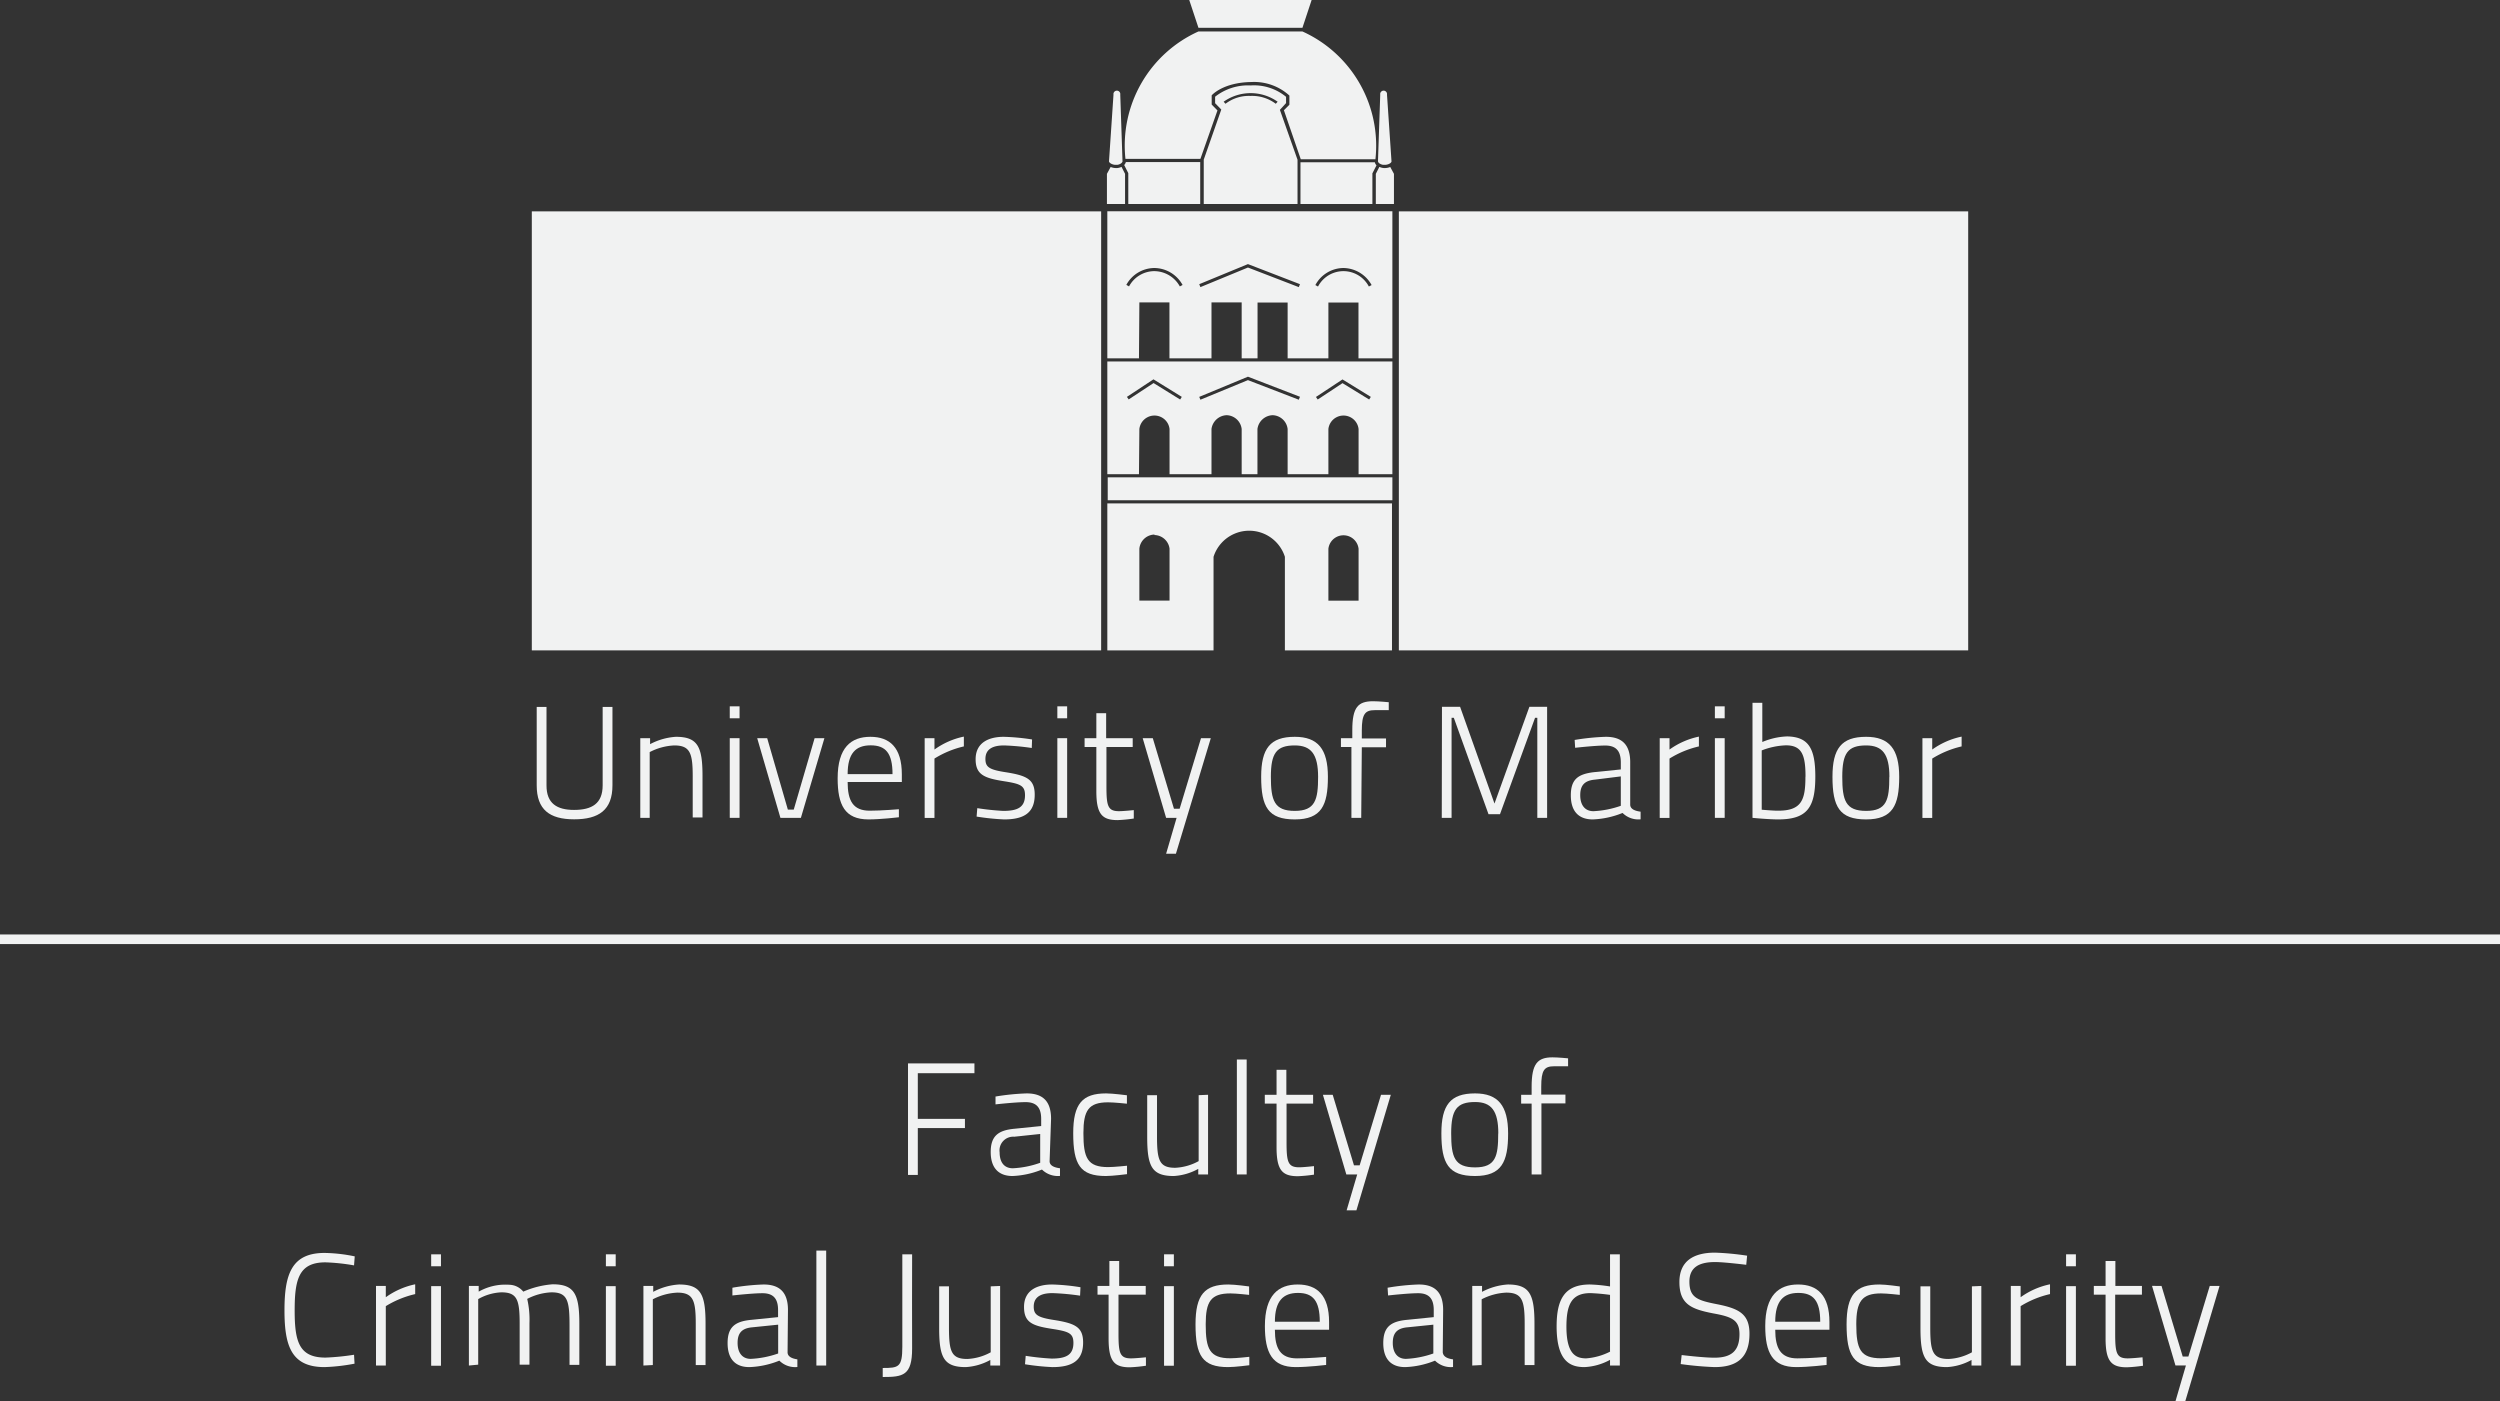 <svg id="Layer_1" data-name="Layer 1" xmlns="http://www.w3.org/2000/svg" viewBox="0 0 255.12 143.01"><rect x="0" y="0" width="255.12" height="143.01" fill="#333333" stroke="none"/><defs><style>.cls-1{fill:#f1f2f2;}.cls-2{fill:none;stroke:#f1f2f2;stroke-width:0.98px;}</style></defs><title>logo-fvv</title><path class="cls-1" d="M92.66,108.52h6.78v1H93.66v4.66h4.81v.94H93.66v4.78h-1Z"/><path class="cls-1" d="M107.11,118.5c0,.47.52.65,1.06.72l0,.78a2.31,2.31,0,0,1-1.84-.65,8.89,8.89,0,0,1-3,.66c-1.43,0-2.23-.83-2.23-2.45s.75-2.21,2.39-2.37l2.76-.28v-.73c0-1.22-.55-1.71-1.59-1.71s-3.07.23-3.07.23l0-.8a23.56,23.56,0,0,1,3.18-.32c1.69,0,2.49.84,2.49,2.6ZM103.5,116a1.4,1.4,0,0,0-1.49,1.59c0,1,.45,1.63,1.35,1.63a9.6,9.6,0,0,0,2.79-.56v-2.94Z"/><path class="cls-1" d="M115,111.77l0,.86s-1.3-.14-1.92-.14c-2,0-2.52.83-2.52,3.15,0,2.52.41,3.46,2.52,3.46.62,0,1.93-.14,1.93-.14l0,.86s-1.46.19-2.16.19c-2.63,0-3.33-1.17-3.33-4.37,0-3,.93-4.06,3.35-4.06C113.55,111.58,115,111.77,115,111.77Z"/><path class="cls-1" d="M123.28,111.72v8.13h-1v-.57a5.82,5.82,0,0,1-2.5.73c-2.26,0-2.71-1-2.71-4v-4.25h1v4.21c0,2.44.24,3.2,1.86,3.2a5.47,5.47,0,0,0,2.39-.68v-6.73Z"/><path class="cls-1" d="M126.22,108.12h1v11.73h-1Z"/><path class="cls-1" d="M131.29,112.62v3.95c0,2,.14,2.55,1.29,2.55.45,0,1.51-.12,1.51-.12l0,.87a15.27,15.27,0,0,1-1.64.16c-1.59,0-2.18-.6-2.18-2.94v-4.47h-1.2v-.9h1.2v-2.55h1v2.55H134v.9Z"/><path class="cls-1" d="M136,111.72l2.17,7.2h.58l2.18-7.2h1l-3.51,11.79h-1l1.08-3.66h-1.11L135,111.72Z"/><path class="cls-1" d="M153.9,115.67c0,2.91-.67,4.34-3.38,4.34s-3.43-1.28-3.43-4.35c0-2.88.91-4.08,3.43-4.08C152.88,111.58,153.9,112.83,153.9,115.67Zm-1,0c0-2.32-.71-3.21-2.37-3.21-1.87,0-2.44.78-2.44,3.2s.34,3.47,2.44,3.47S152.89,118,152.89,115.67Z"/><path class="cls-1" d="M157.3,119.85h-1v-7.23h-1.07v-.9h1.07v-.82c0-2.34.59-3,2.13-3,.57,0,1.59.1,1.59.1l0,.81s-.95,0-1.43,0c-1,0-1.31.41-1.31,2.08v.81h2.47v.9H157.3Z"/><path class="cls-1" d="M36.18,139.16a19.5,19.5,0,0,1-3.06.35c-3.36,0-4.09-2.11-4.09-5.78s.71-5.87,4.09-5.87a16.21,16.21,0,0,1,3.08.35l-.07.92a20.61,20.61,0,0,0-2.92-.31c-2.72,0-3.14,1.74-3.14,4.91s.44,4.81,3.15,4.81a24.89,24.89,0,0,0,2.91-.29Z"/><path class="cls-1" d="M38.37,131.23h1v1.15a7.9,7.9,0,0,1,3-1.32v1a10,10,0,0,0-3,1.23v6.06h-1Z"/><path class="cls-1" d="M44,128h1v1.22H44Zm0,3.25h1v8.12H44Z"/><path class="cls-1" d="M47.85,139.35v-8.12h1v.58a5.54,5.54,0,0,1,2.28-.7,6.59,6.59,0,0,1,.91,0,1.88,1.88,0,0,1,1.36.7,9.15,9.15,0,0,1,3-.75c2.21,0,2.72,1,2.72,4v4.22h-1v-4c0-2.58-.21-3.4-1.85-3.4a5.89,5.89,0,0,0-2.47.67,9.41,9.41,0,0,1,.23,2.49v4.22h-1v-4.19c0-2.44-.26-3.19-1.87-3.19a5.22,5.22,0,0,0-2.36.69v6.69Z"/><path class="cls-1" d="M61.83,128h1v1.22h-1Zm0,3.25h1v8.12h-1Z"/><path class="cls-1" d="M65.66,139.35v-8.12h1v.6a6.44,6.44,0,0,1,2.63-.75c2.23,0,2.71,1,2.71,4v4.22H71v-4.22c0-2.38-.26-3.17-1.88-3.17a6,6,0,0,0-2.5.68v6.71Z"/><path class="cls-1" d="M80.37,138c0,.47.52.65,1,.72l0,.78a2.28,2.28,0,0,1-1.84-.65,8.9,8.9,0,0,1-3.06.66c-1.43,0-2.22-.82-2.22-2.45s.75-2.21,2.39-2.37l2.76-.28v-.73c0-1.22-.55-1.71-1.59-1.71s-3.07.23-3.07.23l0-.79a22.87,22.87,0,0,1,3.18-.33c1.69,0,2.49.85,2.49,2.6Zm-3.61-2.55c-1.09.1-1.49.62-1.49,1.59s.45,1.63,1.34,1.63a9.77,9.77,0,0,0,2.8-.55v-2.94Z"/><path class="cls-1" d="M83.31,127.62h1v11.73h-1Z"/><path class="cls-1" d="M93.08,137.61c0,2.77-.93,2.91-3,2.91v-.92c1.61,0,2-.07,2-2.15V128h1C93.06,131.46,93.08,134.14,93.08,137.61Z"/><path class="cls-1" d="M102.06,131.23v8.12h-1v-.57a5.89,5.89,0,0,1-2.51.73c-2.26,0-2.71-1-2.71-4v-4.24h1v4.21c0,2.43.24,3.2,1.87,3.2a5.47,5.47,0,0,0,2.39-.68v-6.73Z"/><path class="cls-1" d="M110.22,132.22a25.06,25.06,0,0,0-2.81-.26c-1,0-1.92.27-1.92,1.38,0,.84.41,1.11,2.12,1.37,2.13.34,2.92.73,2.92,2.29,0,1.9-1.18,2.51-3.13,2.51a23.86,23.86,0,0,1-2.8-.29l.07-.86a25.74,25.74,0,0,0,2.64.28c1.42,0,2.23-.33,2.23-1.6,0-1-.49-1.17-2.23-1.44-2-.31-2.81-.67-2.81-2.23,0-1.77,1.45-2.29,2.86-2.29a21.37,21.37,0,0,1,2.9.28Z"/><path class="cls-1" d="M114.14,132.12v3.95c0,2,.13,2.55,1.28,2.55.46,0,1.52-.11,1.52-.11l0,.86a15.27,15.27,0,0,1-1.64.16c-1.59,0-2.17-.6-2.17-2.94v-4.47H112v-.89h1.21v-2.55h1v2.55h2.71v.89Z"/><path class="cls-1" d="M118.79,128h1v1.22h-1Zm0,3.25h1v8.12h-1Z"/><path class="cls-1" d="M127.47,131.28l0,.86s-1.3-.15-1.91-.15c-2,0-2.52.83-2.52,3.15,0,2.52.4,3.47,2.52,3.47.61,0,1.93-.15,1.93-.15l0,.86s-1.46.19-2.16.19c-2.63,0-3.33-1.17-3.33-4.37,0-3,.92-4.06,3.34-4.06C126.05,131.08,127.47,131.28,127.47,131.28Z"/><path class="cls-1" d="M135.33,138.47l0,.82s-1.83.22-3.1.22c-2.42,0-3.15-1.47-3.15-4.19,0-3.13,1.36-4.24,3.35-4.24s3.2,1.11,3.2,3.84l0,.78H130.1c0,1.91.55,2.92,2.26,2.92C133.54,138.62,135.33,138.47,135.33,138.47Zm-.65-3.59c0-2.14-.7-2.94-2.22-2.94s-2.36.83-2.36,2.94Z"/><path class="cls-1" d="M147.23,138c.05.47.52.65,1.05.72l0,.78a2.28,2.28,0,0,1-1.84-.65,8.89,8.89,0,0,1-3.05.66c-1.43,0-2.23-.82-2.23-2.45s.75-2.21,2.39-2.37l2.76-.28v-.73c0-1.22-.55-1.71-1.59-1.71s-3.07.23-3.07.23l-.05-.79a22.87,22.87,0,0,1,3.18-.33c1.69,0,2.49.85,2.49,2.6Zm-3.61-2.55c-1.09.1-1.49.62-1.49,1.59s.45,1.63,1.35,1.63a9.75,9.75,0,0,0,2.79-.55v-2.94Z"/><path class="cls-1" d="M150.24,139.35v-8.12h1v.6a6.5,6.5,0,0,1,2.63-.75c2.23,0,2.72,1,2.72,4v4.22h-1v-4.22c0-2.38-.26-3.17-1.89-3.17a6,6,0,0,0-2.5.68v6.71Z"/><path class="cls-1" d="M165.3,139.35h-1v-.58a6,6,0,0,1-2.6.74c-1.37,0-2.85-.48-2.85-4.16,0-2.82.85-4.27,3.4-4.27a15.65,15.65,0,0,1,2.05.2V128h1Zm-1-1.43v-5.78a19.83,19.83,0,0,0-2-.18c-1.93,0-2.45,1.18-2.45,3.43,0,2.84,1,3.22,2,3.23A6.44,6.44,0,0,0,164.33,137.92Z"/><path class="cls-1" d="M178.2,129.07s-2.24-.28-3.18-.28c-1.69,0-2.62.58-2.62,2,0,1.66.87,1.92,2.86,2.31,2.21.44,3.27,1,3.27,3,0,2.49-1.32,3.41-3.56,3.41a34.11,34.11,0,0,1-3.46-.31l.1-.92s2.19.27,3.34.27c1.7,0,2.56-.66,2.56-2.4,0-1.41-.74-1.77-2.62-2.11-2.29-.44-3.51-.93-3.51-3.21,0-2.11,1.4-3,3.64-3a28,28,0,0,1,3.27.31Z"/><path class="cls-1" d="M186.4,138.47l0,.82s-1.84.22-3.1.22c-2.43,0-3.16-1.47-3.16-4.19,0-3.13,1.37-4.24,3.35-4.24s3.2,1.11,3.2,3.84l0,.78h-5.53c0,1.91.56,2.92,2.26,2.92C184.61,138.62,186.4,138.47,186.4,138.47Zm-.65-3.59c0-2.14-.7-2.94-2.23-2.94s-2.36.83-2.36,2.94Z"/><path class="cls-1" d="M193.87,131.28l0,.86s-1.3-.15-1.92-.15c-1.95,0-2.52.83-2.52,3.15,0,2.52.41,3.47,2.52,3.47.62,0,1.93-.15,1.93-.15l.05.86s-1.46.19-2.16.19c-2.63,0-3.33-1.17-3.33-4.37,0-3,.93-4.06,3.35-4.06C192.46,131.08,193.87,131.28,193.87,131.28Z"/><path class="cls-1" d="M202.19,131.23v8.12h-1v-.57a5.82,5.82,0,0,1-2.5.73c-2.26,0-2.71-1-2.71-4v-4.24h1v4.21c0,2.43.24,3.2,1.87,3.2a5.46,5.46,0,0,0,2.38-.68v-6.73Z"/><path class="cls-1" d="M205.2,131.23h1v1.15a7.81,7.81,0,0,1,3-1.32v1a9.84,9.84,0,0,0-3,1.23v6.06h-1Z"/><path class="cls-1" d="M210.84,128h1v1.22h-1Zm0,3.25h1v8.12h-1Z"/><path class="cls-1" d="M215.85,132.12v3.95c0,2,.13,2.55,1.28,2.55.46,0,1.51-.11,1.51-.11l.05.86a15.27,15.27,0,0,1-1.64.16c-1.59,0-2.18-.6-2.18-2.94v-4.47h-1.2v-.89h1.2v-2.55h1v2.55h2.71v.89Z"/><path class="cls-1" d="M220.58,131.23l2.16,7.2h.58l2.18-7.2h1L223,143h-1l1.07-3.66H222l-2.39-8.12Z"/><line class="cls-2" y1="95.85" x2="255.12" y2="95.85"/><path class="cls-1" d="M141.22,17.15a1.36,1.36,0,0,1-.46-.12l-.36.71v3.08h1.85V17.74l-.38-.7a1.47,1.47,0,0,1-.56.11Z"/><path class="cls-1" d="M142,16.47l-.46-6.81a.35.35,0,1,0-.69,0l-.23,6.8a.35.35,0,0,0,.19.24.88.88,0,0,0,.33.12h.25C141.79,16.78,142,16.58,142,16.47Z"/><path class="cls-1" d="M141.22,16.83h0Z"/><path class="cls-1" d="M114,17.15a1.37,1.37,0,0,0,.45-.12l.36.71v3.08h-1.85V17.74l.38-.7a1.47,1.47,0,0,0,.56.11Z"/><path class="cls-1" d="M113.17,16.47l.46-6.81a.35.35,0,1,1,.69,0l.23,6.81c0,.05-.06.15-.19.23a.88.88,0,0,1-.33.12h-.25C113.4,16.78,113.18,16.58,113.17,16.47Z"/><path class="cls-1" d="M114,16.83h0Z"/><rect class="cls-1" x="54.27" y="21.57" width="58.1" height="44.8"/><rect class="cls-1" x="142.75" y="21.57" width="58.1" height="44.8"/><path class="cls-1" d="M116.27,43.78a1.55,1.55,0,0,1,3.08,0v4.61h4.28V43.78a1.62,1.62,0,0,1,1.54-1.41,1.59,1.59,0,0,1,1.54,1.41v4.61h1.61V43.78a1.62,1.62,0,0,1,1.54-1.41,1.59,1.59,0,0,1,1.54,1.41v4.61h4.16V43.78a1.55,1.55,0,0,1,3.08,0v4.61h3.45V36.89H113v11.5h3.23ZM137,38.72l2.89,1.78h0l-.17.27L137,39.1l-2.53,1.67-.18-.26Zm-9.65-.28,5.31,2.05h0l-.12.3-5.19-2-4.85,2-.12-.29Zm-9.64.27,2.89,1.79h0l-.17.27-2.71-1.68-2.54,1.67L115,40.5Z"/><path class="cls-1" d="M116.27,30.86h3.07v5.7h4.29v-5.7h3.08v5.7h1.62V30.87h3.07v5.69h4.16V30.87h3.07v5.69h3.46v-15H113v15h3.23Zm20.8-3.51a3.33,3.33,0,0,1,2.9,1.74l-.28.15a2.93,2.93,0,0,0-5.19,0h0l-.27-.15A3.28,3.28,0,0,1,137.07,27.35Zm-9.72-.4L132.66,29h0l-.12.3-5.19-2-4.85,2-.12-.3Zm-12.13,2.28-.28-.16a3.28,3.28,0,0,1,2.84-1.72,3.32,3.32,0,0,1,2.9,1.73l-.28.15a3,3,0,0,0-2.62-1.56,2.94,2.94,0,0,0-2.56,1.55Z"/><path class="cls-1" d="M113,66.37h10.84V56.82a3.82,3.82,0,0,1,7.28,0v9.55h10.93v-15H113ZM135.56,56a1.55,1.55,0,0,1,3.08,0v5.3h-3.08Zm-17.75-1.4a1.59,1.59,0,0,1,1.54,1.39v5.3h-3.08v-5.3A1.59,1.59,0,0,1,117.81,54.55Z"/><rect class="cls-1" x="113.04" y="48.71" width="29.05" height="2.34"/><rect class="cls-1" x="113.04" y="36.56" width="3.23" height="0.01"/><rect class="cls-1" x="138.63" y="36.56" width="3.46" height="0.01"/><rect class="cls-1" x="131.4" y="36.56" width="4.16" height="0.01"/><rect class="cls-1" x="126.71" y="36.56" width="1.62" height="0.01"/><rect class="cls-1" x="119.34" y="36.56" width="4.29" height="0.01"/><polygon class="cls-1" points="121.36 0 122.3 2.84 132.91 2.84 133.85 0 121.36 0"/><path class="cls-1" d="M132.91,3.21H122.3a12.77,12.77,0,0,0-7.45,13h7.65l1.74-4.94-.59-.6V9.73s1.12-1.32,4.06-1.36a5.36,5.36,0,0,1,3.87,1.38v.94l-.56.56,1.72,5h7.62A12.79,12.79,0,0,0,132.91,3.21Z"/><path class="cls-1" d="M140.47,16.87a.63.63,0,0,1-.17-.31h-7.59v4.26h7.34V17.69Z"/><path class="cls-1" d="M114.72,16.84a.64.64,0,0,0,.17-.3h7.59v4.28h-7.34V17.67Z"/><path class="cls-1" d="M130.61,11.21l.63-.69V9.88a5.14,5.14,0,0,0-3.61-1.16A5.42,5.42,0,0,0,124,9.87v.66l.63.65-1.79,5.11v4.53h9.57V16.3Zm-.42-.62a4,4,0,0,0-2.59-.8,3.9,3.9,0,0,0-2.54.8l-.19-.21a4.77,4.77,0,0,1,5.51,0Z"/><path class="cls-1" d="M58.58,82.65c1.82,0,2.92-.64,2.92-2.51v-8h1v8c0,2.52-1.39,3.47-3.91,3.47s-3.82-1-3.82-3.47v-8h1v8C55.76,82,56.85,82.65,58.58,82.65Z"/><path class="cls-1" d="M65.34,83.46V75.33h1v.61a6.5,6.5,0,0,1,2.63-.75c2.23,0,2.72,1,2.72,4v4.23h-1V79.23c0-2.37-.26-3.16-1.89-3.16a6,6,0,0,0-2.5.68v6.71Z"/><path class="cls-1" d="M74.47,72.08h1V73.3h-1Zm0,3.25h1v8.13h-1Z"/><path class="cls-1" d="M78.29,75.33l2.11,7.29H81l2.13-7.29h1l-2.4,8.13H79.64l-2.37-8.13Z"/><path class="cls-1" d="M91.73,82.58l0,.82s-1.83.22-3.1.22c-2.42,0-3.15-1.48-3.15-4.19,0-3.14,1.36-4.24,3.34-4.24s3.21,1.1,3.21,3.83l0,.78H86.5c0,1.92.55,2.93,2.26,2.93C89.94,82.73,91.73,82.58,91.73,82.58ZM91.08,79c0-2.14-.7-2.94-2.23-2.94S86.5,76.88,86.5,79Z"/><path class="cls-1" d="M94.36,75.33h1v1.16a7.81,7.81,0,0,1,3-1.32v1a9.86,9.86,0,0,0-3,1.24v6.06h-1Z"/><path class="cls-1" d="M105.29,76.33a25.34,25.34,0,0,0-2.82-.26c-1,0-1.91.27-1.91,1.38,0,.84.4,1.1,2.11,1.36,2.13.34,2.92.73,2.92,2.29,0,1.91-1.18,2.52-3.13,2.52a24.14,24.14,0,0,1-2.8-.29l.07-.86a25.69,25.69,0,0,0,2.65.28c1.41,0,2.22-.33,2.22-1.6,0-1-.49-1.17-2.22-1.44-1.95-.31-2.82-.67-2.82-2.23,0-1.77,1.45-2.29,2.86-2.29a22.14,22.14,0,0,1,2.9.27Z"/><path class="cls-1" d="M107.9,72.08h1V73.3h-1Zm0,3.25h1v8.13h-1Z"/><path class="cls-1" d="M112.91,76.23v4c0,2,.13,2.55,1.28,2.55.46,0,1.51-.11,1.51-.11l0,.86a15.27,15.27,0,0,1-1.64.16c-1.59,0-2.18-.6-2.18-2.94V76.23h-1.2v-.9h1.2V72.78h1v2.55h2.71v.9Z"/><path class="cls-1" d="M117.64,75.33l2.16,7.2h.58l2.18-7.2h1L120,87.12h-1l1.07-3.66H119l-2.39-8.13Z"/><path class="cls-1" d="M135.51,79.28c0,2.91-.66,4.34-3.38,4.34s-3.43-1.28-3.43-4.35c0-2.88.91-4.08,3.43-4.08C134.49,75.19,135.51,76.44,135.51,79.28Zm-1,0c0-2.32-.72-3.21-2.38-3.21-1.87,0-2.44.78-2.44,3.2s.35,3.48,2.44,3.48S134.51,81.61,134.51,79.28Z"/><path class="cls-1" d="M138.91,83.46h-1V76.23h-1.07v-.9H138V74.5c0-2.34.59-2.94,2.13-2.94.57,0,1.59.1,1.59.1v.81l-1.43,0c-1,0-1.32.41-1.32,2.08v.81h2.47v.9h-2.47Z"/><path class="cls-1" d="M147.15,72.13H149L152.51,82l3.56-9.87h1.81V83.46h-1V73.25h-.23l-3.58,9.84h-1.17l-3.54-9.84h-.23V83.46h-1Z"/><path class="cls-1" d="M166.36,82.11c0,.47.52.65,1.06.72l0,.78a2.28,2.28,0,0,1-1.84-.65,8.89,8.89,0,0,1-3.05.66c-1.43,0-2.23-.83-2.23-2.45S161,79,162.64,78.8l2.76-.28v-.73c0-1.22-.55-1.71-1.59-1.71s-3.07.23-3.07.23l-.05-.8a23.56,23.56,0,0,1,3.18-.32c1.69,0,2.49.84,2.49,2.6Zm-3.61-2.55c-1.09.1-1.49.62-1.49,1.59s.45,1.63,1.35,1.63a9.75,9.75,0,0,0,2.79-.55v-3Z"/><path class="cls-1" d="M169.37,75.33h1v1.16a7.9,7.9,0,0,1,3-1.32v1a9.85,9.85,0,0,0-3,1.24v6.06h-1Z"/><path class="cls-1" d="M175,72.08h1V73.3h-1Zm0,3.25h1v8.13h-1Z"/><path class="cls-1" d="M185.25,79.25c0,3.14-.82,4.37-3.79,4.37-1,0-2.62-.16-2.62-.16V71.72h1v4a7.14,7.14,0,0,1,2.53-.57C184.56,75.19,185.25,76.37,185.25,79.25Zm-1,0c0-2.23-.39-3.19-2-3.19a7.45,7.45,0,0,0-2.47.52v6.05s1.13.1,1.62.1C183.85,82.75,184.24,81.64,184.24,79.27Z"/><path class="cls-1" d="M193.81,79.28c0,2.91-.67,4.34-3.38,4.34S187,82.34,187,79.27c0-2.88.91-4.08,3.43-4.08C192.79,75.19,193.81,76.44,193.81,79.28Zm-1,0c0-2.32-.71-3.21-2.37-3.21-1.87,0-2.44.78-2.44,3.2s.34,3.48,2.44,3.48S192.8,81.61,192.8,79.28Z"/><path class="cls-1" d="M196.18,75.33h1v1.16a7.9,7.9,0,0,1,3-1.32v1a9.86,9.86,0,0,0-3,1.24v6.06h-1Z"/></svg>